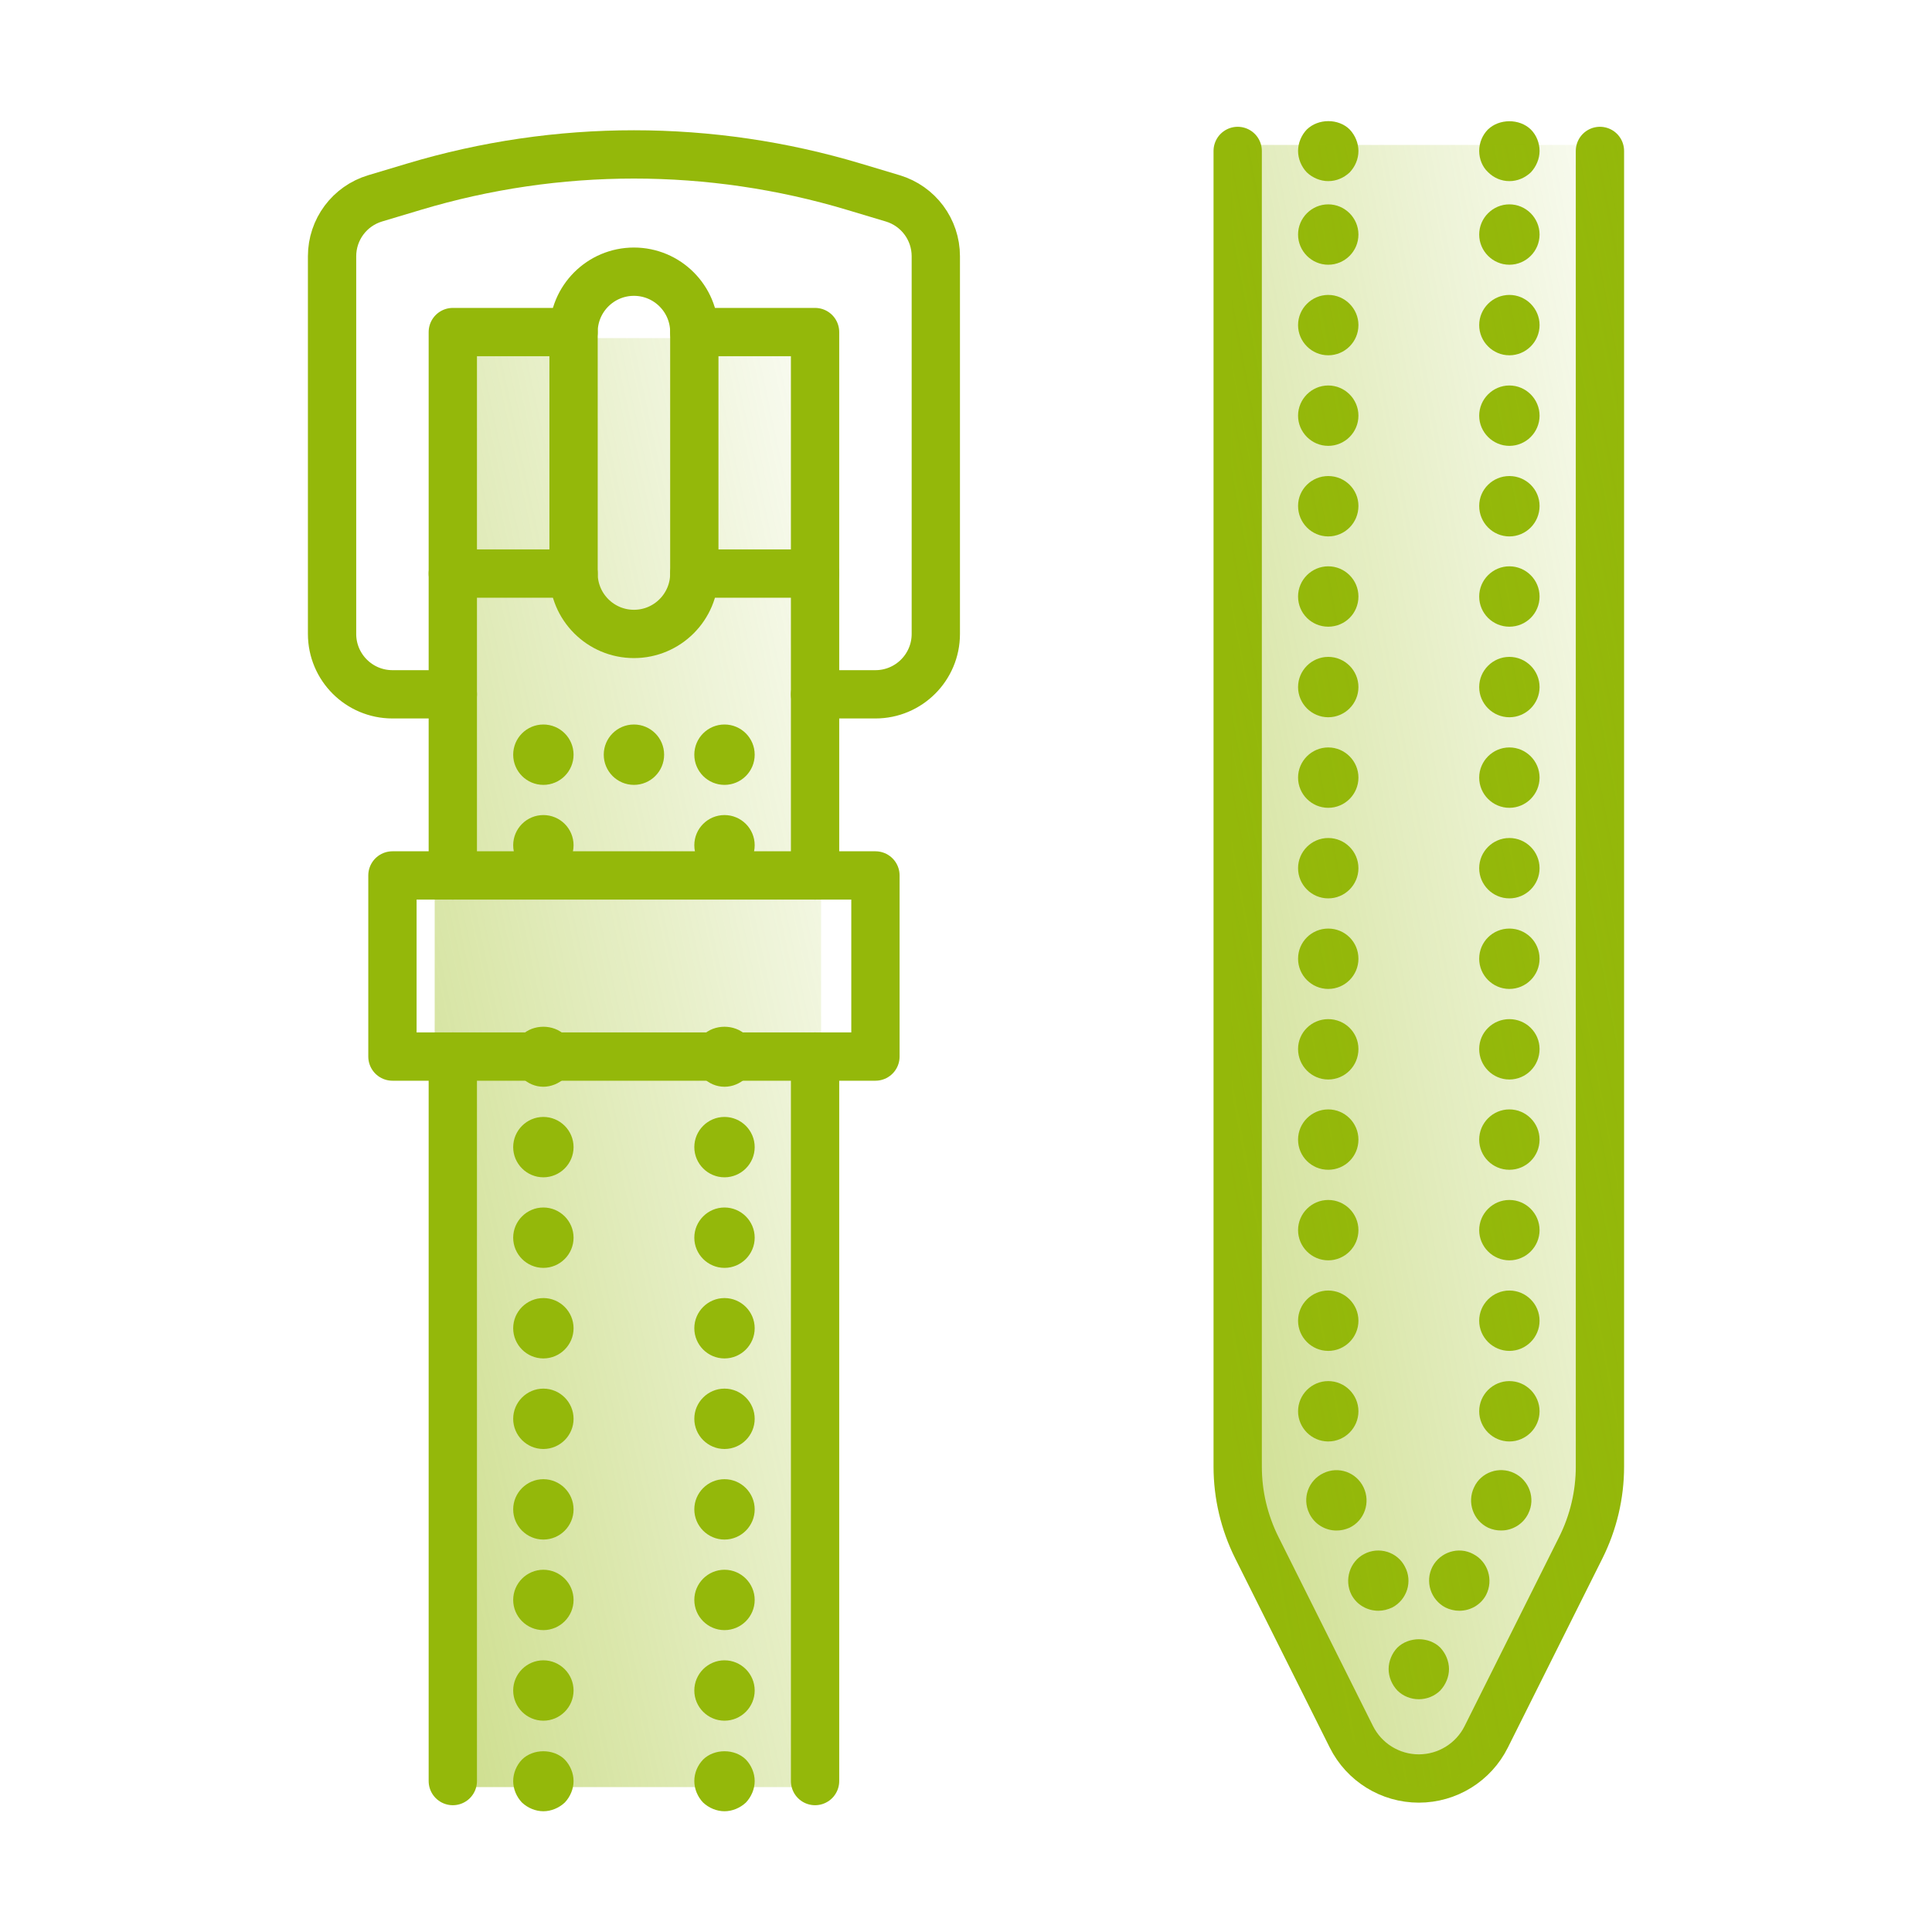 <svg width="40" height="40" viewBox="0 0 40 40" fill="none" xmlns="http://www.w3.org/2000/svg">
<rect x="9" y="7" width="8" height="30" fill="url(#paint0_linear_212_461)"/>
<path d="M8.125 18.125H18.125V21.875H8.125V18.125Z" stroke="#94B80A" stroke-miterlimit="10" stroke-linecap="round" stroke-linejoin="round"/>
<path d="M16.875 21.875V36.875" stroke="#94B80A" stroke-miterlimit="10" stroke-linecap="round" stroke-linejoin="round"/>
<path d="M9.375 21.875V36.875" stroke="#94B80A" stroke-miterlimit="10" stroke-linecap="round" stroke-linejoin="round"/>
<path d="M29.375 35.181C29.212 35.181 29.049 35.118 28.931 35C28.818 34.881 28.75 34.719 28.75 34.556C28.75 34.394 28.818 34.231 28.931 34.112C29.169 33.881 29.587 33.881 29.819 34.112C29.931 34.231 30 34.394 30 34.556C30 34.719 29.931 34.881 29.819 35C29.7 35.118 29.538 35.181 29.375 35.181Z" fill="#94B80A"/>
<path d="M29.925 33.281C29.619 33.119 29.5 32.744 29.657 32.437C29.819 32.131 30.2 32.012 30.5 32.174C30.807 32.331 30.925 32.712 30.769 33.019C30.657 33.231 30.439 33.349 30.213 33.349C30.113 33.349 30.013 33.324 29.925 33.281ZM30.813 31.631C30.5 31.481 30.369 31.106 30.519 30.793C30.662 30.481 31.038 30.349 31.35 30.499C31.663 30.649 31.794 31.024 31.644 31.331C31.538 31.556 31.313 31.687 31.082 31.687C30.988 31.688 30.9 31.669 30.813 31.631ZM30.625 29.219C30.625 28.875 30.907 28.594 31.25 28.594C31.594 28.594 31.875 28.875 31.875 29.219C31.875 29.562 31.594 29.844 31.25 29.844C30.907 29.844 30.625 29.562 30.625 29.219ZM30.625 27.344C30.625 27 30.907 26.719 31.25 26.719C31.594 26.719 31.875 27 31.875 27.344C31.875 27.688 31.594 27.969 31.25 27.969C30.907 27.969 30.625 27.688 30.625 27.344ZM30.625 25.469C30.625 25.125 30.907 24.844 31.25 24.844C31.594 24.844 31.875 25.125 31.875 25.469C31.875 25.812 31.594 26.094 31.25 26.094C30.907 26.094 30.625 25.812 30.625 25.469ZM30.625 23.594C30.625 23.25 30.907 22.969 31.25 22.969C31.594 22.969 31.875 23.25 31.875 23.594C31.875 23.944 31.594 24.219 31.25 24.219C30.907 24.219 30.625 23.944 30.625 23.594ZM30.625 21.719C30.625 21.375 30.907 21.1 31.25 21.1C31.594 21.1 31.875 21.375 31.875 21.719C31.875 22.069 31.594 22.35 31.25 22.35C30.907 22.35 30.625 22.069 30.625 21.719ZM30.625 19.85C30.625 19.5 30.907 19.225 31.25 19.225C31.594 19.225 31.875 19.5 31.875 19.85C31.875 20.194 31.594 20.475 31.25 20.475C30.907 20.475 30.625 20.194 30.625 19.85ZM30.625 17.975C30.625 17.631 30.907 17.35 31.25 17.35C31.594 17.35 31.875 17.631 31.875 17.975C31.875 18.319 31.594 18.6 31.25 18.6C30.907 18.6 30.625 18.319 30.625 17.975ZM30.625 16.1C30.625 15.756 30.907 15.475 31.25 15.475C31.594 15.475 31.875 15.756 31.875 16.1C31.875 16.444 31.594 16.725 31.25 16.725C30.907 16.725 30.625 16.444 30.625 16.1ZM30.625 14.225C30.625 13.881 30.907 13.6 31.25 13.6C31.594 13.6 31.875 13.881 31.875 14.225C31.875 14.569 31.594 14.85 31.25 14.85C30.907 14.85 30.625 14.569 30.625 14.225ZM30.625 12.35C30.625 12.006 30.907 11.725 31.25 11.725C31.594 11.725 31.875 12.006 31.875 12.35C31.875 12.7 31.594 12.975 31.25 12.975C30.907 12.975 30.625 12.699 30.625 12.35ZM30.625 10.475C30.625 10.131 30.907 9.856 31.25 9.856C31.594 9.856 31.875 10.131 31.875 10.475C31.875 10.825 31.594 11.106 31.25 11.106C30.907 11.106 30.625 10.824 30.625 10.475ZM30.625 8.606C30.625 8.263 30.907 7.981 31.25 7.981C31.594 7.981 31.875 8.263 31.875 8.606C31.875 8.95 31.594 9.231 31.25 9.231C30.907 9.231 30.625 8.949 30.625 8.606ZM30.625 6.731C30.625 6.388 30.907 6.106 31.25 6.106C31.594 6.106 31.875 6.388 31.875 6.731C31.875 7.075 31.594 7.356 31.25 7.356C30.907 7.356 30.625 7.074 30.625 6.731ZM30.625 4.856C30.625 4.513 30.907 4.231 31.25 4.231C31.594 4.231 31.875 4.513 31.875 4.856C31.875 5.2 31.594 5.481 31.25 5.481C30.907 5.481 30.625 5.199 30.625 4.856Z" fill="#94B80A"/>
<path d="M31.25 3.75C31.081 3.75 30.924 3.681 30.806 3.562C30.693 3.456 30.625 3.294 30.625 3.125C30.625 2.956 30.693 2.794 30.806 2.681C31.038 2.456 31.456 2.45 31.694 2.681C31.812 2.799 31.875 2.962 31.875 3.125C31.875 3.287 31.806 3.45 31.694 3.569C31.575 3.681 31.419 3.75 31.25 3.75Z" fill="#94B80A"/>
<path d="M27.981 33.019C27.825 32.712 27.944 32.331 28.244 32.174C28.55 32.012 28.932 32.131 29.088 32.437C29.251 32.743 29.131 33.119 28.826 33.281C28.732 33.324 28.637 33.349 28.538 33.349C28.312 33.349 28.094 33.231 27.981 33.019ZM27.106 31.331C26.956 31.019 27.087 30.65 27.4 30.5C27.712 30.35 28.081 30.481 28.231 30.794C28.381 31.106 28.25 31.482 27.938 31.631C27.85 31.669 27.762 31.688 27.669 31.688C27.437 31.688 27.212 31.556 27.106 31.331ZM26.875 29.219C26.875 28.875 27.156 28.594 27.5 28.594C27.844 28.594 28.125 28.875 28.125 29.219C28.125 29.562 27.844 29.844 27.5 29.844C27.156 29.844 26.875 29.562 26.875 29.219ZM26.875 27.344C26.875 27 27.156 26.719 27.5 26.719C27.844 26.719 28.125 27 28.125 27.344C28.125 27.688 27.844 27.969 27.5 27.969C27.156 27.969 26.875 27.688 26.875 27.344ZM26.875 25.469C26.875 25.125 27.156 24.844 27.5 24.844C27.844 24.844 28.125 25.125 28.125 25.469C28.125 25.812 27.844 26.094 27.5 26.094C27.156 26.094 26.875 25.812 26.875 25.469ZM26.875 23.594C26.875 23.25 27.156 22.969 27.5 22.969C27.844 22.969 28.125 23.25 28.125 23.594C28.125 23.944 27.844 24.219 27.5 24.219C27.156 24.219 26.875 23.944 26.875 23.594ZM26.875 21.719C26.875 21.375 27.156 21.1 27.5 21.1C27.844 21.1 28.125 21.375 28.125 21.719C28.125 22.069 27.844 22.35 27.5 22.35C27.156 22.35 26.875 22.069 26.875 21.719ZM26.875 19.85C26.875 19.5 27.156 19.225 27.5 19.225C27.844 19.225 28.125 19.5 28.125 19.85C28.125 20.194 27.844 20.475 27.5 20.475C27.156 20.475 26.875 20.194 26.875 19.85ZM26.875 17.975C26.875 17.631 27.156 17.35 27.5 17.35C27.844 17.35 28.125 17.631 28.125 17.975C28.125 18.319 27.844 18.6 27.5 18.6C27.156 18.6 26.875 18.319 26.875 17.975ZM26.875 16.1C26.875 15.756 27.156 15.475 27.5 15.475C27.844 15.475 28.125 15.756 28.125 16.1C28.125 16.444 27.844 16.725 27.5 16.725C27.156 16.725 26.875 16.444 26.875 16.1ZM26.875 14.225C26.875 13.881 27.156 13.6 27.5 13.6C27.844 13.6 28.125 13.881 28.125 14.225C28.125 14.569 27.844 14.85 27.5 14.85C27.156 14.85 26.875 14.569 26.875 14.225ZM26.875 12.35C26.875 12.006 27.156 11.725 27.5 11.725C27.844 11.725 28.125 12.006 28.125 12.35C28.125 12.7 27.844 12.975 27.5 12.975C27.156 12.975 26.875 12.699 26.875 12.35ZM26.875 10.475C26.875 10.131 27.156 9.856 27.5 9.856C27.844 9.856 28.125 10.131 28.125 10.475C28.125 10.825 27.844 11.106 27.5 11.106C27.156 11.106 26.875 10.824 26.875 10.475ZM26.875 8.606C26.875 8.263 27.156 7.981 27.5 7.981C27.844 7.981 28.125 8.263 28.125 8.606C28.125 8.95 27.844 9.231 27.5 9.231C27.156 9.231 26.875 8.949 26.875 8.606ZM26.875 6.731C26.875 6.388 27.156 6.106 27.5 6.106C27.844 6.106 28.125 6.388 28.125 6.731C28.125 7.075 27.844 7.356 27.5 7.356C27.156 7.356 26.875 7.074 26.875 6.731ZM26.875 4.856C26.875 4.513 27.156 4.231 27.5 4.231C27.844 4.231 28.125 4.513 28.125 4.856C28.125 5.2 27.844 5.481 27.5 5.481C27.156 5.481 26.875 5.199 26.875 4.856Z" fill="#94B80A"/>
<path d="M27.5 3.75C27.337 3.75 27.174 3.681 27.056 3.569C26.943 3.45 26.875 3.288 26.875 3.125C26.875 2.962 26.943 2.799 27.056 2.681C27.294 2.45 27.712 2.45 27.944 2.681C28.056 2.799 28.125 2.962 28.125 3.125C28.125 3.294 28.056 3.45 27.944 3.569C27.825 3.681 27.669 3.75 27.5 3.75Z" fill="#94B80A"/>
<path d="M25.625 3.125V30.365C25.625 30.947 25.761 31.521 26.021 32.042L27.979 35.959C28.244 36.488 28.784 36.822 29.375 36.822C29.966 36.822 30.507 36.488 30.771 35.959L32.729 32.042C32.989 31.521 33.125 30.947 33.125 30.365V3.125" stroke="#94B80A" stroke-miterlimit="10" stroke-linecap="round" stroke-linejoin="round"/>
<path d="M16.875 18.125V11.875H14.375" stroke="#94B80A" stroke-miterlimit="10" stroke-linecap="round" stroke-linejoin="round"/>
<path d="M11.875 11.875H9.375V18.125" stroke="#94B80A" stroke-miterlimit="10" stroke-linecap="round" stroke-linejoin="round"/>
<path d="M11.25 37.5C11.088 37.5 10.924 37.431 10.806 37.319C10.693 37.2 10.625 37.038 10.625 36.875C10.625 36.712 10.693 36.549 10.806 36.431C11.037 36.2 11.463 36.2 11.694 36.431C11.806 36.549 11.875 36.712 11.875 36.875C11.875 37.038 11.806 37.2 11.694 37.319C11.575 37.431 11.412 37.5 11.25 37.5Z" fill="#94B80A"/>
<path d="M10.625 35C10.625 34.656 10.906 34.375 11.25 34.375C11.594 34.375 11.875 34.656 11.875 35C11.875 35.344 11.594 35.625 11.25 35.625C10.906 35.625 10.625 35.344 10.625 35ZM10.625 33.125C10.625 32.781 10.906 32.5 11.25 32.5C11.594 32.5 11.875 32.781 11.875 33.125C11.875 33.469 11.594 33.75 11.25 33.75C10.906 33.75 10.625 33.469 10.625 33.125ZM10.625 31.25C10.625 30.906 10.906 30.625 11.25 30.625C11.594 30.625 11.875 30.906 11.875 31.25C11.875 31.594 11.594 31.875 11.25 31.875C10.906 31.875 10.625 31.594 10.625 31.25ZM10.625 29.375C10.625 29.031 10.906 28.75 11.25 28.75C11.594 28.75 11.875 29.031 11.875 29.375C11.875 29.719 11.594 30 11.25 30C10.906 30 10.625 29.719 10.625 29.375ZM10.625 27.5C10.625 27.156 10.906 26.875 11.25 26.875C11.594 26.875 11.875 27.156 11.875 27.5C11.875 27.844 11.594 28.125 11.25 28.125C10.906 28.125 10.625 27.844 10.625 27.5ZM10.625 25.625C10.625 25.281 10.906 25 11.25 25C11.594 25 11.875 25.281 11.875 25.625C11.875 25.969 11.594 26.25 11.25 26.25C10.906 26.25 10.625 25.969 10.625 25.625ZM10.625 23.75C10.625 23.406 10.906 23.125 11.25 23.125C11.594 23.125 11.875 23.406 11.875 23.75C11.875 24.094 11.594 24.375 11.25 24.375C10.906 24.375 10.625 24.094 10.625 23.75Z" fill="#94B80A"/>
<path d="M11.25 22.5C11.081 22.5 10.924 22.431 10.806 22.312C10.693 22.2 10.625 22.038 10.625 21.875C10.625 21.712 10.693 21.549 10.806 21.431C11.037 21.2 11.463 21.2 11.694 21.431C11.806 21.549 11.875 21.712 11.875 21.875C11.875 22.038 11.806 22.2 11.694 22.319C11.575 22.431 11.412 22.5 11.25 22.5Z" fill="#94B80A"/>
<path d="M15 37.5C14.838 37.5 14.674 37.431 14.556 37.319C14.443 37.2 14.375 37.038 14.375 36.875C14.375 36.706 14.443 36.549 14.556 36.431C14.787 36.2 15.213 36.2 15.444 36.431C15.556 36.549 15.625 36.712 15.625 36.875C15.625 37.038 15.556 37.2 15.444 37.319C15.325 37.431 15.162 37.5 15 37.5Z" fill="#94B80A"/>
<path d="M14.375 35C14.375 34.656 14.656 34.375 15 34.375C15.344 34.375 15.625 34.656 15.625 35C15.625 35.344 15.344 35.625 15 35.625C14.656 35.625 14.375 35.344 14.375 35ZM14.375 33.125C14.375 32.781 14.656 32.5 15 32.5C15.344 32.5 15.625 32.781 15.625 33.125C15.625 33.469 15.344 33.75 15 33.75C14.656 33.75 14.375 33.469 14.375 33.125ZM14.375 31.25C14.375 30.906 14.656 30.625 15 30.625C15.344 30.625 15.625 30.906 15.625 31.25C15.625 31.594 15.344 31.875 15 31.875C14.656 31.875 14.375 31.594 14.375 31.25ZM14.375 29.375C14.375 29.031 14.656 28.75 15 28.75C15.344 28.75 15.625 29.031 15.625 29.375C15.625 29.719 15.344 30 15 30C14.656 30 14.375 29.719 14.375 29.375ZM14.375 27.5C14.375 27.156 14.656 26.875 15 26.875C15.344 26.875 15.625 27.156 15.625 27.5C15.625 27.844 15.344 28.125 15 28.125C14.656 28.125 14.375 27.844 14.375 27.5ZM14.375 25.625C14.375 25.281 14.656 25 15 25C15.344 25 15.625 25.281 15.625 25.625C15.625 25.969 15.344 26.25 15 26.25C14.656 26.25 14.375 25.969 14.375 25.625ZM14.375 23.75C14.375 23.406 14.656 23.125 15 23.125C15.344 23.125 15.625 23.406 15.625 23.75C15.625 24.094 15.344 24.375 15 24.375C14.656 24.375 14.375 24.094 14.375 23.75Z" fill="#94B80A"/>
<path d="M15 22.5C14.831 22.5 14.674 22.431 14.556 22.312C14.443 22.2 14.375 22.044 14.375 21.875C14.375 21.706 14.443 21.549 14.556 21.431C14.787 21.2 15.213 21.2 15.444 21.431C15.556 21.549 15.625 21.712 15.625 21.875C15.625 22.038 15.556 22.2 15.444 22.319C15.325 22.431 15.169 22.5 15 22.5Z" fill="#94B80A"/>
<path d="M14.375 6.875H16.875V11.875" stroke="#94B80A" stroke-miterlimit="10" stroke-linecap="round" stroke-linejoin="round"/>
<path d="M9.375 11.875V6.875H11.875" stroke="#94B80A" stroke-miterlimit="10" stroke-linecap="round" stroke-linejoin="round"/>
<path d="M14.375 11.875C14.375 12.565 13.815 13.125 13.125 13.125C12.435 13.125 11.875 12.565 11.875 11.875V6.875C11.875 6.185 12.435 5.625 13.125 5.625C13.815 5.625 14.375 6.185 14.375 6.875V11.875Z" stroke="#94B80A" stroke-miterlimit="10" stroke-linecap="round" stroke-linejoin="round"/>
<path d="M15 18.125C15.345 18.125 15.625 17.845 15.625 17.5C15.625 17.155 15.345 16.875 15 16.875C14.655 16.875 14.375 17.155 14.375 17.5C14.375 17.845 14.655 18.125 15 18.125Z" fill="#94B80A"/>
<path d="M15 16.25C15.345 16.25 15.625 15.97 15.625 15.625C15.625 15.28 15.345 15 15 15C14.655 15 14.375 15.28 14.375 15.625C14.375 15.97 14.655 16.25 15 16.25Z" fill="#94B80A"/>
<path d="M11.25 18.125C11.595 18.125 11.875 17.845 11.875 17.5C11.875 17.155 11.595 16.875 11.25 16.875C10.905 16.875 10.625 17.155 10.625 17.5C10.625 17.845 10.905 18.125 11.25 18.125Z" fill="#94B80A"/>
<path d="M11.25 16.25C11.595 16.25 11.875 15.97 11.875 15.625C11.875 15.28 11.595 15 11.25 15C10.905 15 10.625 15.28 10.625 15.625C10.625 15.97 10.905 16.25 11.25 16.25Z" fill="#94B80A"/>
<path d="M13.125 16.25C13.47 16.25 13.75 15.97 13.75 15.625C13.75 15.28 13.47 15 13.125 15C12.78 15 12.5 15.28 12.5 15.625C12.5 15.97 12.78 16.25 13.125 16.25Z" fill="#94B80A"/>
<path d="M16.875 14.375H18.125C18.815 14.375 19.375 13.815 19.375 13.125V5.305C19.375 4.752 19.013 4.266 18.484 4.107L17.68 3.866C14.709 2.974 11.541 2.974 8.57 3.866L7.766 4.107C7.237 4.266 6.875 4.752 6.875 5.305V13.125C6.875 13.815 7.435 14.375 8.125 14.375H9.375" stroke="#94B80A" stroke-miterlimit="10" stroke-linecap="round" stroke-linejoin="round"/>
<path d="M25.5 31V3.5V3H33.5V31C33.5 31 31.5 37 29.5 37C27.5 37 25.5 31 25.5 31Z" fill="url(#paint1_linear_212_461)"/>
<defs>
<linearGradient id="paint0_linear_212_461" x1="9.18" y1="38.033" x2="24.526" y2="34.787" gradientUnits="userSpaceOnUse">
<stop stop-color="#94B80A" stop-opacity="0.47"/>
<stop offset="1" stop-color="#94B80A" stop-opacity="0"/>
</linearGradient>
<linearGradient id="paint1_linear_212_461" x1="25.68" y1="38.171" x2="41.173" y2="35.279" gradientUnits="userSpaceOnUse">
<stop stop-color="#94B80A" stop-opacity="0.47"/>
<stop offset="1" stop-color="#94B80A" stop-opacity="0"/>
</linearGradient>
</defs>
</svg>
